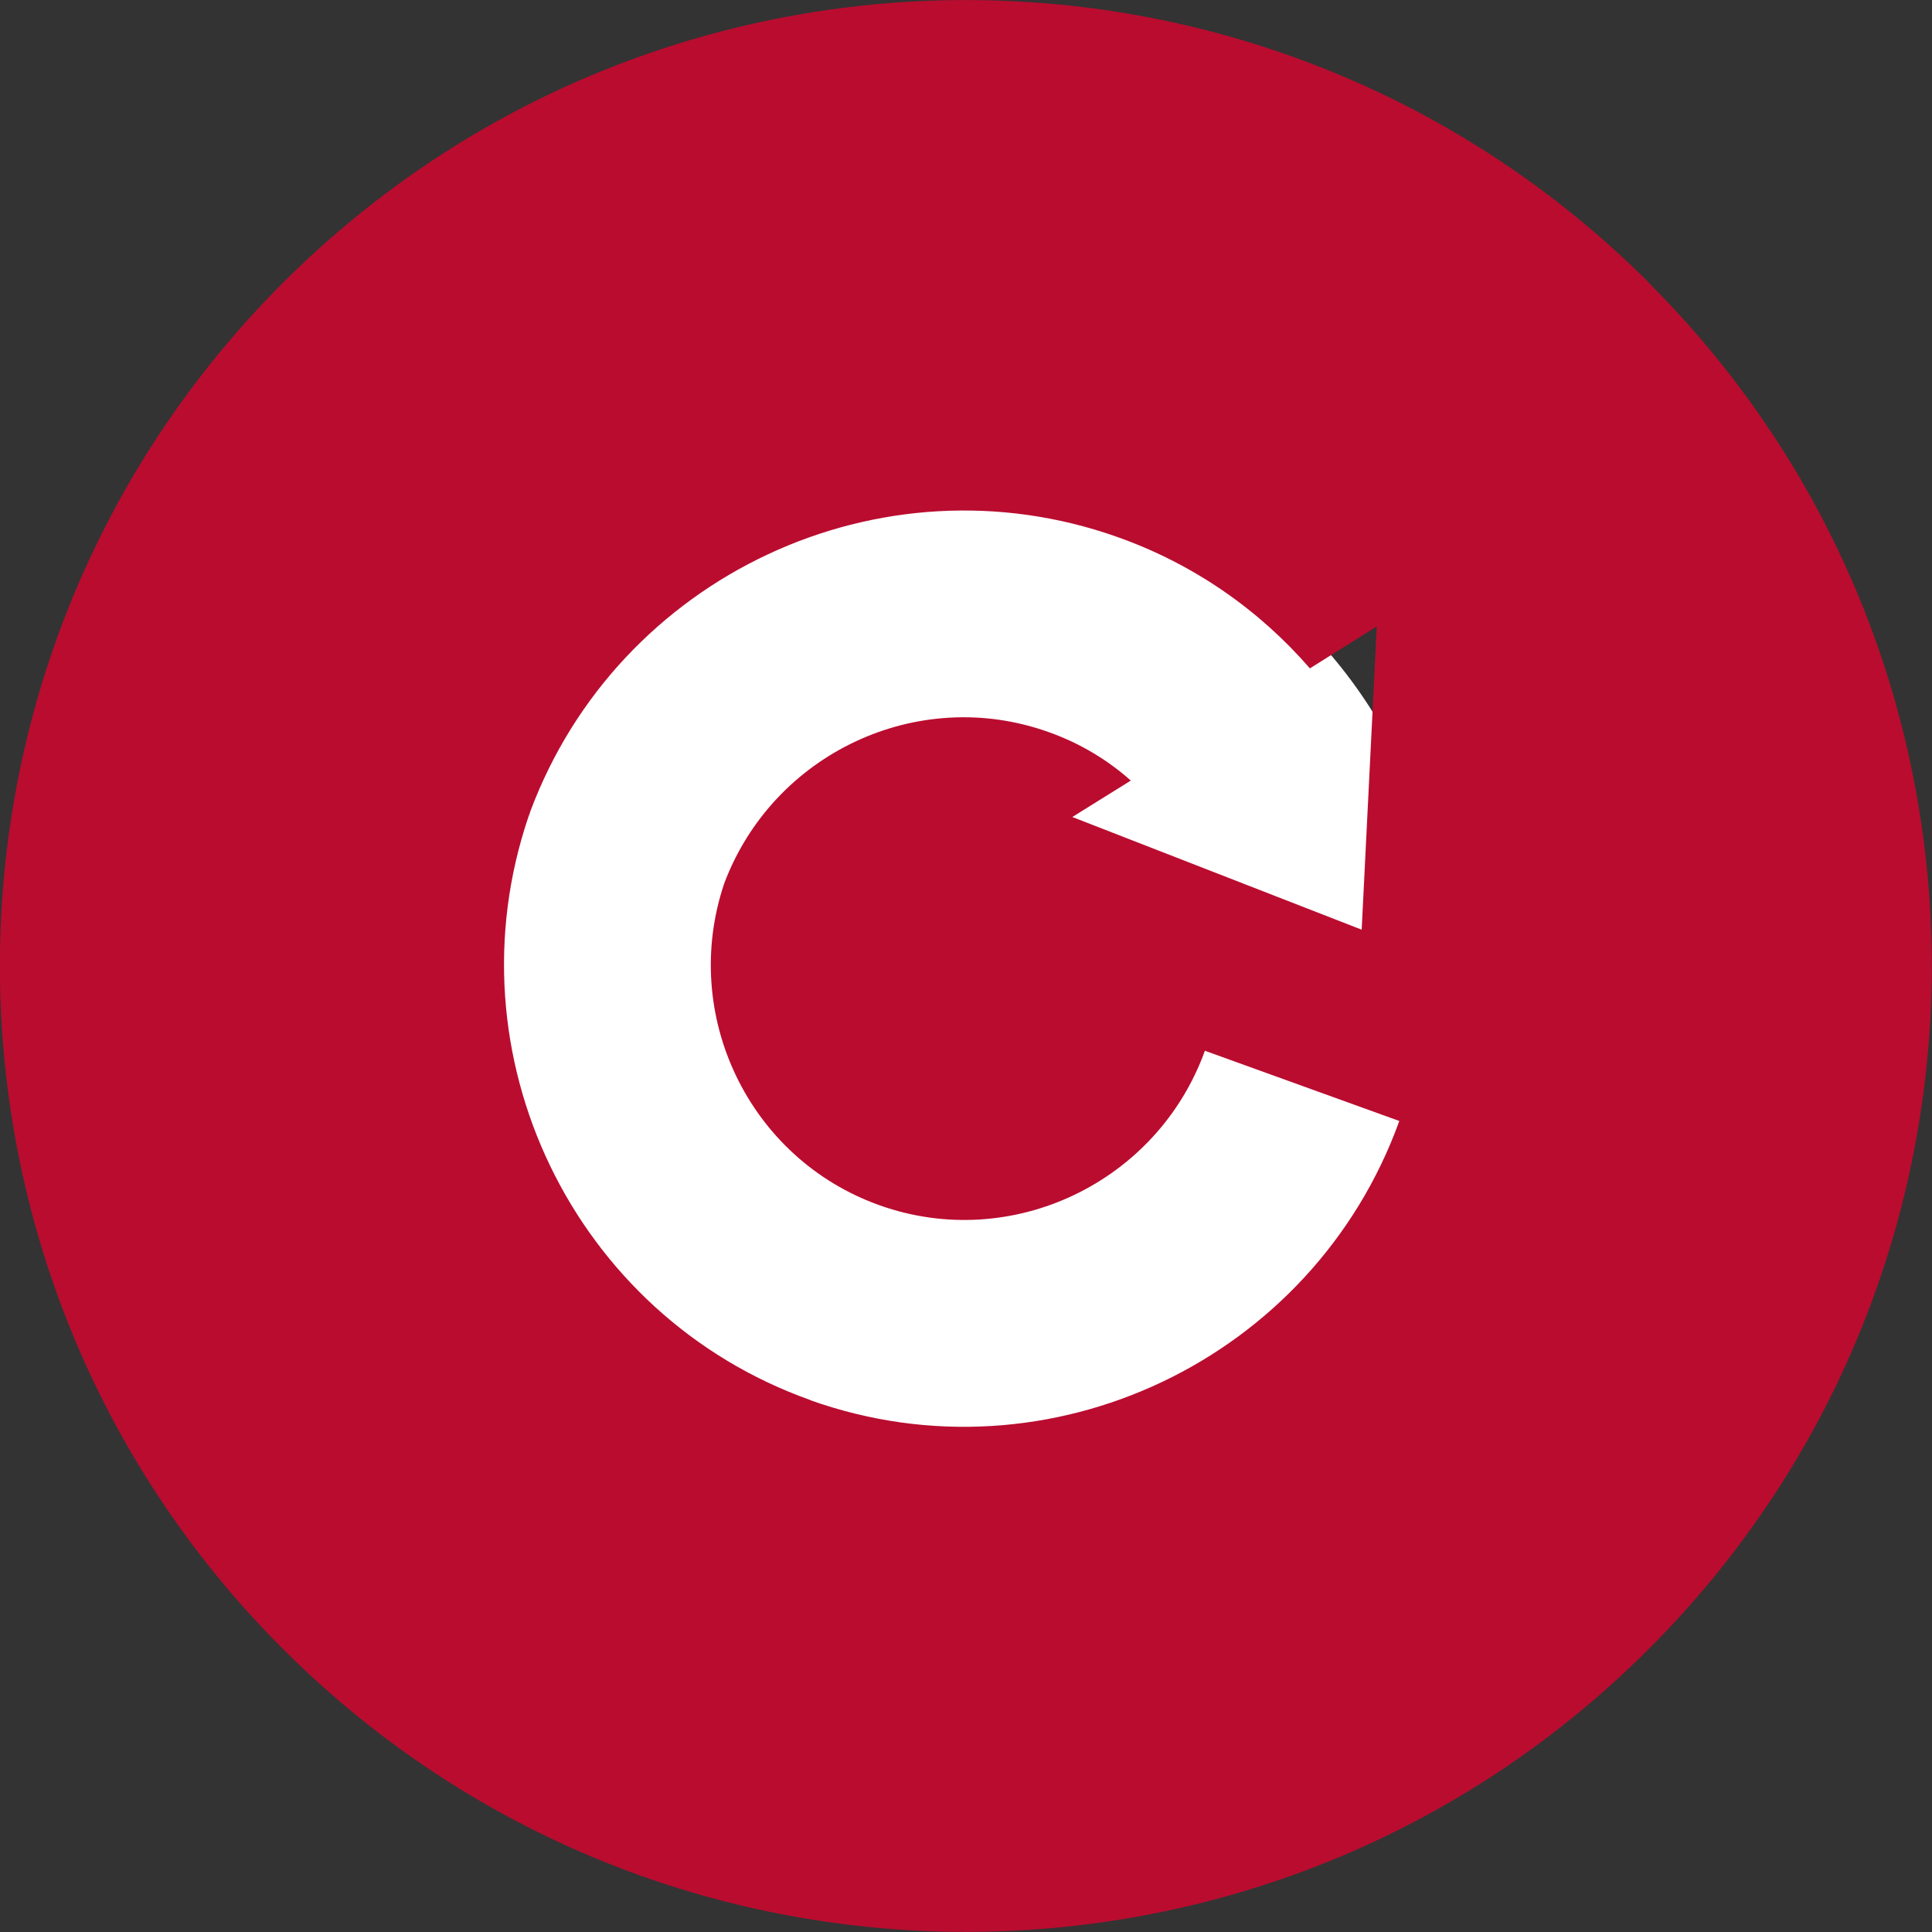 <?xml version="1.0" encoding="UTF-8"?>
<svg id="Layer_1" xmlns="http://www.w3.org/2000/svg" viewBox="0 0 80.59 80.59">
    <rect x="0" y="0" width="80.59" height="80.59" fill="#333333" stroke="none"/>
    <defs>
        <style>.cls-1{fill:#ba0c2f;}</style>
    </defs>
    <circle cx="40.3" cy="40.3" r="20" fill="white" />
    <path class="cls-1" d="m68.79,11.8C53.05-3.93,27.54-3.93,11.8,11.8c-15.74,15.74-15.74,41.25,0,56.98,15.74,15.74,41.25,15.74,56.98,0s15.74-41.25,0-56.98Zm-34.99,46.6c-9.89-3.52-15.13-14.41-11.75-24.35h0s.03-.07.04-.1c.01-.03.02-.07.03-.1h0c3.67-9.83,14.6-14.96,24.49-11.45,3.22,1.14,5.94,3.07,8.03,5.48l2.79-1.75-.63,12.65-12.07-4.7,2.44-1.52c-.98-.87-2.14-1.57-3.45-2.03-5.45-1.94-11.47.9-13.51,6.32-1.85,5.49,1.03,11.49,6.49,13.43,5.49,1.95,11.57-.94,13.56-6.45l8.11,2.93c-3.6,9.96-14.61,15.19-24.56,11.65Z"/>
</svg>
